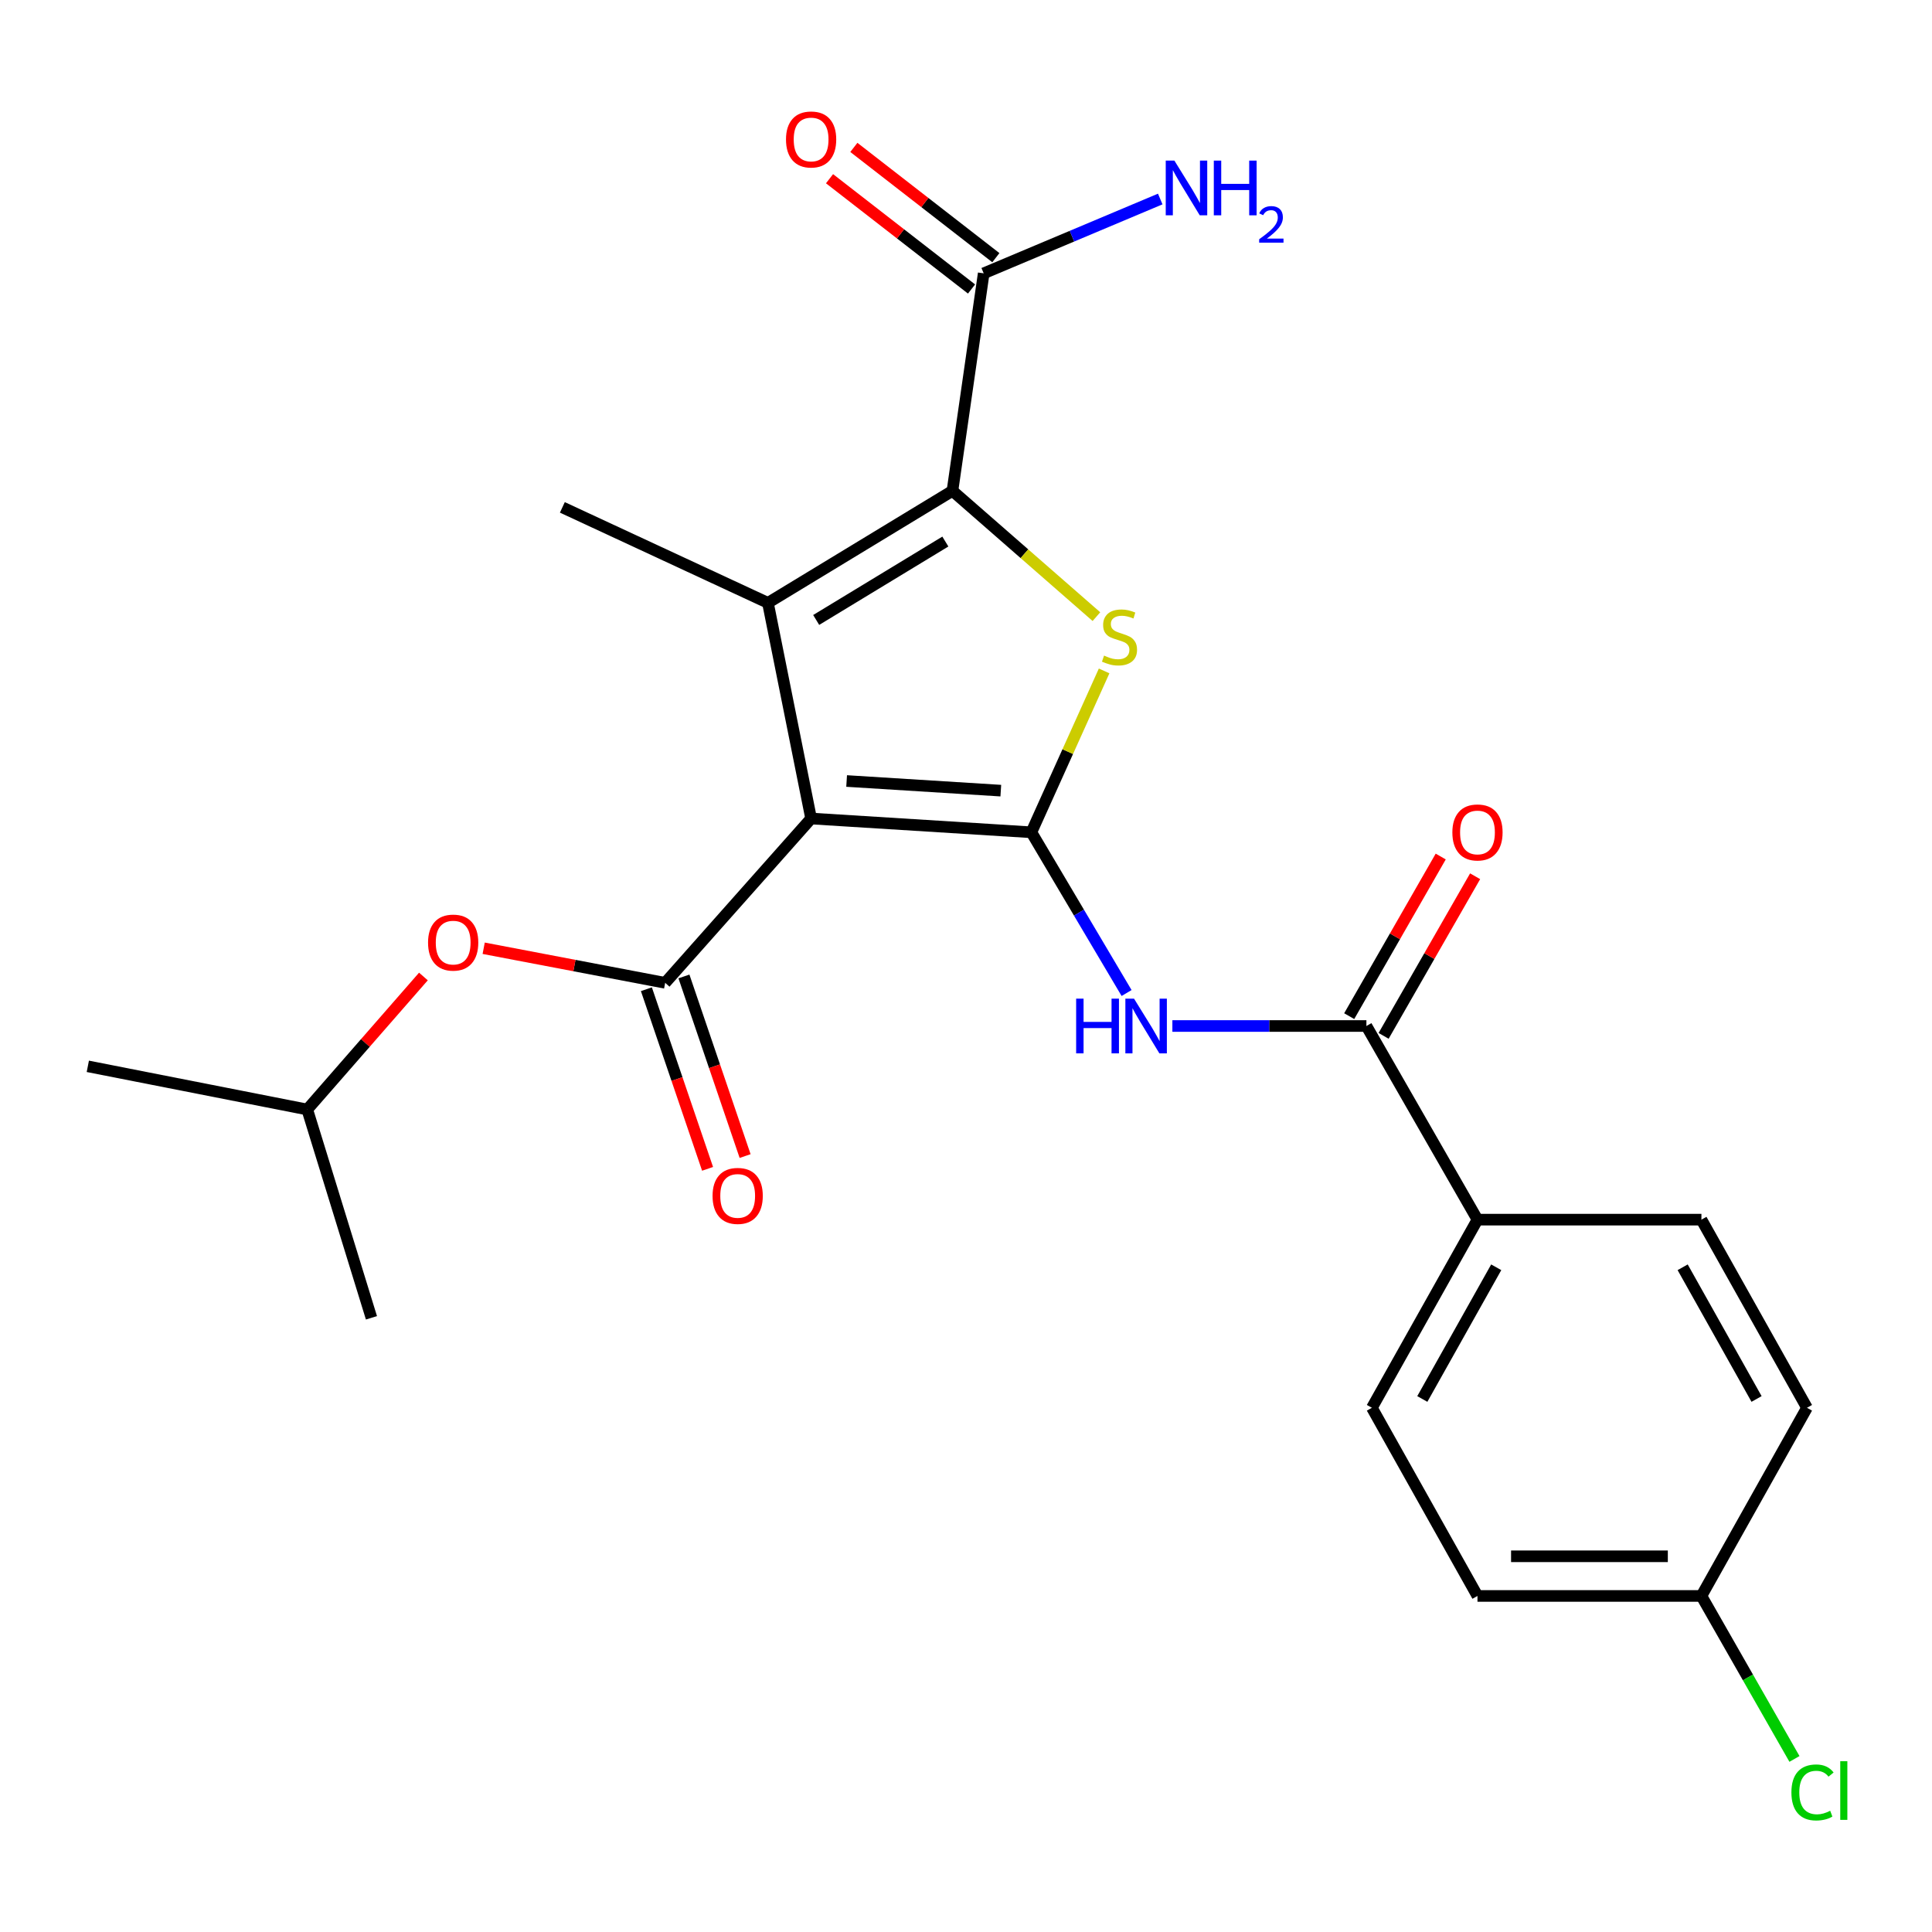 <?xml version='1.0' encoding='iso-8859-1'?>
<svg version='1.1' baseProfile='full'
              xmlns='http://www.w3.org/2000/svg'
                      xmlns:rdkit='http://www.rdkit.org/xml'
                      xmlns:xlink='http://www.w3.org/1999/xlink'
                  xml:space='preserve'
width='1000px' height='1000px' viewBox='0 0 1000 1000'>
<!-- END OF HEADER -->
<rect style='opacity:1.0;fill:#FFFFFF;stroke:none' width='1000' height='1000' x='0' y='0'> </rect>
<path class='bond-0' d='M 419.831,423.665 L 533.838,430.792' style='fill:none;fill-rule:evenodd;stroke:#000000;stroke-width:6px;stroke-linecap:butt;stroke-linejoin:miter;stroke-opacity:1' />
<path class='bond-0' d='M 438.213,404.247 L 518.018,409.236' style='fill:none;fill-rule:evenodd;stroke:#000000;stroke-width:6px;stroke-linecap:butt;stroke-linejoin:miter;stroke-opacity:1' />
<path class='bond-1' d='M 419.831,423.665 L 397.479,312.041' style='fill:none;fill-rule:evenodd;stroke:#000000;stroke-width:6px;stroke-linecap:butt;stroke-linejoin:miter;stroke-opacity:1' />
<path class='bond-4' d='M 419.831,423.665 L 344.29,508.717' style='fill:none;fill-rule:evenodd;stroke:#000000;stroke-width:6px;stroke-linecap:butt;stroke-linejoin:miter;stroke-opacity:1' />
<path class='bond-3' d='M 533.838,430.792 L 552.667,389.031' style='fill:none;fill-rule:evenodd;stroke:#000000;stroke-width:6px;stroke-linecap:butt;stroke-linejoin:miter;stroke-opacity:1' />
<path class='bond-3' d='M 552.667,389.031 L 571.495,347.269' style='fill:none;fill-rule:evenodd;stroke:#CCCC00;stroke-width:6px;stroke-linecap:butt;stroke-linejoin:miter;stroke-opacity:1' />
<path class='bond-5' d='M 533.838,430.792 L 558.478,472.389' style='fill:none;fill-rule:evenodd;stroke:#000000;stroke-width:6px;stroke-linecap:butt;stroke-linejoin:miter;stroke-opacity:1' />
<path class='bond-5' d='M 558.478,472.389 L 583.118,513.985' style='fill:none;fill-rule:evenodd;stroke:#0000FF;stroke-width:6px;stroke-linecap:butt;stroke-linejoin:miter;stroke-opacity:1' />
<path class='bond-2' d='M 397.479,312.041 L 492.989,254.062' style='fill:none;fill-rule:evenodd;stroke:#000000;stroke-width:6px;stroke-linecap:butt;stroke-linejoin:miter;stroke-opacity:1' />
<path class='bond-2' d='M 422.457,320.891 L 489.314,280.306' style='fill:none;fill-rule:evenodd;stroke:#000000;stroke-width:6px;stroke-linecap:butt;stroke-linejoin:miter;stroke-opacity:1' />
<path class='bond-16' d='M 397.479,312.041 L 291.078,262.615' style='fill:none;fill-rule:evenodd;stroke:#000000;stroke-width:6px;stroke-linecap:butt;stroke-linejoin:miter;stroke-opacity:1' />
<path class='bond-7' d='M 492.989,254.062 L 509.16,141.48' style='fill:none;fill-rule:evenodd;stroke:#000000;stroke-width:6px;stroke-linecap:butt;stroke-linejoin:miter;stroke-opacity:1' />
<path class='bond-24' d='M 492.989,254.062 L 530.247,286.617' style='fill:none;fill-rule:evenodd;stroke:#000000;stroke-width:6px;stroke-linecap:butt;stroke-linejoin:miter;stroke-opacity:1' />
<path class='bond-24' d='M 530.247,286.617 L 567.505,319.172' style='fill:none;fill-rule:evenodd;stroke:#CCCC00;stroke-width:6px;stroke-linecap:butt;stroke-linejoin:miter;stroke-opacity:1' />
<path class='bond-8' d='M 344.29,508.717 L 297.32,499.765' style='fill:none;fill-rule:evenodd;stroke:#000000;stroke-width:6px;stroke-linecap:butt;stroke-linejoin:miter;stroke-opacity:1' />
<path class='bond-8' d='M 297.32,499.765 L 250.351,490.812' style='fill:none;fill-rule:evenodd;stroke:#FF0000;stroke-width:6px;stroke-linecap:butt;stroke-linejoin:miter;stroke-opacity:1' />
<path class='bond-10' d='M 334.574,512.026 L 350.405,558.51' style='fill:none;fill-rule:evenodd;stroke:#000000;stroke-width:6px;stroke-linecap:butt;stroke-linejoin:miter;stroke-opacity:1' />
<path class='bond-10' d='M 350.405,558.51 L 366.237,604.994' style='fill:none;fill-rule:evenodd;stroke:#FF0000;stroke-width:6px;stroke-linecap:butt;stroke-linejoin:miter;stroke-opacity:1' />
<path class='bond-10' d='M 354.005,505.408 L 369.837,551.892' style='fill:none;fill-rule:evenodd;stroke:#000000;stroke-width:6px;stroke-linecap:butt;stroke-linejoin:miter;stroke-opacity:1' />
<path class='bond-10' d='M 369.837,551.892 L 385.668,598.376' style='fill:none;fill-rule:evenodd;stroke:#FF0000;stroke-width:6px;stroke-linecap:butt;stroke-linejoin:miter;stroke-opacity:1' />
<path class='bond-6' d='M 606.822,531.058 L 657.036,531.058' style='fill:none;fill-rule:evenodd;stroke:#0000FF;stroke-width:6px;stroke-linecap:butt;stroke-linejoin:miter;stroke-opacity:1' />
<path class='bond-6' d='M 657.036,531.058 L 707.25,531.058' style='fill:none;fill-rule:evenodd;stroke:#000000;stroke-width:6px;stroke-linecap:butt;stroke-linejoin:miter;stroke-opacity:1' />
<path class='bond-9' d='M 707.25,531.058 L 764.739,631.289' style='fill:none;fill-rule:evenodd;stroke:#000000;stroke-width:6px;stroke-linecap:butt;stroke-linejoin:miter;stroke-opacity:1' />
<path class='bond-11' d='M 716.154,536.163 L 739.839,494.855' style='fill:none;fill-rule:evenodd;stroke:#000000;stroke-width:6px;stroke-linecap:butt;stroke-linejoin:miter;stroke-opacity:1' />
<path class='bond-11' d='M 739.839,494.855 L 763.523,453.547' style='fill:none;fill-rule:evenodd;stroke:#FF0000;stroke-width:6px;stroke-linecap:butt;stroke-linejoin:miter;stroke-opacity:1' />
<path class='bond-11' d='M 698.346,525.953 L 722.031,484.645' style='fill:none;fill-rule:evenodd;stroke:#000000;stroke-width:6px;stroke-linecap:butt;stroke-linejoin:miter;stroke-opacity:1' />
<path class='bond-11' d='M 722.031,484.645 L 745.715,443.337' style='fill:none;fill-rule:evenodd;stroke:#FF0000;stroke-width:6px;stroke-linecap:butt;stroke-linejoin:miter;stroke-opacity:1' />
<path class='bond-12' d='M 515.455,133.374 L 478.704,104.833' style='fill:none;fill-rule:evenodd;stroke:#000000;stroke-width:6px;stroke-linecap:butt;stroke-linejoin:miter;stroke-opacity:1' />
<path class='bond-12' d='M 478.704,104.833 L 441.954,76.293' style='fill:none;fill-rule:evenodd;stroke:#FF0000;stroke-width:6px;stroke-linecap:butt;stroke-linejoin:miter;stroke-opacity:1' />
<path class='bond-12' d='M 502.864,149.586 L 466.114,121.046' style='fill:none;fill-rule:evenodd;stroke:#000000;stroke-width:6px;stroke-linecap:butt;stroke-linejoin:miter;stroke-opacity:1' />
<path class='bond-12' d='M 466.114,121.046 L 429.363,92.506' style='fill:none;fill-rule:evenodd;stroke:#FF0000;stroke-width:6px;stroke-linecap:butt;stroke-linejoin:miter;stroke-opacity:1' />
<path class='bond-15' d='M 509.16,141.48 L 554.848,122.245' style='fill:none;fill-rule:evenodd;stroke:#000000;stroke-width:6px;stroke-linecap:butt;stroke-linejoin:miter;stroke-opacity:1' />
<path class='bond-15' d='M 554.848,122.245 L 600.537,103.009' style='fill:none;fill-rule:evenodd;stroke:#0000FF;stroke-width:6px;stroke-linecap:butt;stroke-linejoin:miter;stroke-opacity:1' />
<path class='bond-21' d='M 219.16,505.432 L 189.094,539.856' style='fill:none;fill-rule:evenodd;stroke:#FF0000;stroke-width:6px;stroke-linecap:butt;stroke-linejoin:miter;stroke-opacity:1' />
<path class='bond-21' d='M 189.094,539.856 L 159.029,574.28' style='fill:none;fill-rule:evenodd;stroke:#000000;stroke-width:6px;stroke-linecap:butt;stroke-linejoin:miter;stroke-opacity:1' />
<path class='bond-13' d='M 764.739,631.289 L 710.09,728.67' style='fill:none;fill-rule:evenodd;stroke:#000000;stroke-width:6px;stroke-linecap:butt;stroke-linejoin:miter;stroke-opacity:1' />
<path class='bond-13' d='M 774.443,655.942 L 736.189,724.109' style='fill:none;fill-rule:evenodd;stroke:#000000;stroke-width:6px;stroke-linecap:butt;stroke-linejoin:miter;stroke-opacity:1' />
<path class='bond-14' d='M 764.739,631.289 L 880.651,631.289' style='fill:none;fill-rule:evenodd;stroke:#000000;stroke-width:6px;stroke-linecap:butt;stroke-linejoin:miter;stroke-opacity:1' />
<path class='bond-18' d='M 710.09,728.67 L 764.739,826.061' style='fill:none;fill-rule:evenodd;stroke:#000000;stroke-width:6px;stroke-linecap:butt;stroke-linejoin:miter;stroke-opacity:1' />
<path class='bond-19' d='M 880.651,631.289 L 935.288,728.67' style='fill:none;fill-rule:evenodd;stroke:#000000;stroke-width:6px;stroke-linecap:butt;stroke-linejoin:miter;stroke-opacity:1' />
<path class='bond-19' d='M 870.944,655.941 L 909.19,724.107' style='fill:none;fill-rule:evenodd;stroke:#000000;stroke-width:6px;stroke-linecap:butt;stroke-linejoin:miter;stroke-opacity:1' />
<path class='bond-17' d='M 880.651,826.061 L 764.739,826.061' style='fill:none;fill-rule:evenodd;stroke:#000000;stroke-width:6px;stroke-linecap:butt;stroke-linejoin:miter;stroke-opacity:1' />
<path class='bond-17' d='M 863.264,805.534 L 782.126,805.534' style='fill:none;fill-rule:evenodd;stroke:#000000;stroke-width:6px;stroke-linecap:butt;stroke-linejoin:miter;stroke-opacity:1' />
<path class='bond-20' d='M 880.651,826.061 L 904.731,868.242' style='fill:none;fill-rule:evenodd;stroke:#000000;stroke-width:6px;stroke-linecap:butt;stroke-linejoin:miter;stroke-opacity:1' />
<path class='bond-20' d='M 904.731,868.242 L 928.811,910.423' style='fill:none;fill-rule:evenodd;stroke:#00CC00;stroke-width:6px;stroke-linecap:butt;stroke-linejoin:miter;stroke-opacity:1' />
<path class='bond-25' d='M 880.651,826.061 L 935.288,728.67' style='fill:none;fill-rule:evenodd;stroke:#000000;stroke-width:6px;stroke-linecap:butt;stroke-linejoin:miter;stroke-opacity:1' />
<path class='bond-22' d='M 159.029,574.28 L 192.261,682.095' style='fill:none;fill-rule:evenodd;stroke:#000000;stroke-width:6px;stroke-linecap:butt;stroke-linejoin:miter;stroke-opacity:1' />
<path class='bond-23' d='M 159.029,574.28 L 45.455,551.928' style='fill:none;fill-rule:evenodd;stroke:#000000;stroke-width:6px;stroke-linecap:butt;stroke-linejoin:miter;stroke-opacity:1' />
<path  class='atom-4' d='M 571.455 339.335
Q 571.775 339.455, 573.095 340.015
Q 574.415 340.575, 575.855 340.935
Q 577.335 341.255, 578.775 341.255
Q 581.455 341.255, 583.015 339.975
Q 584.575 338.655, 584.575 336.375
Q 584.575 334.815, 583.775 333.855
Q 583.015 332.895, 581.815 332.375
Q 580.615 331.855, 578.615 331.255
Q 576.095 330.495, 574.575 329.775
Q 573.095 329.055, 572.015 327.535
Q 570.975 326.015, 570.975 323.455
Q 570.975 319.895, 573.375 317.695
Q 575.815 315.495, 580.615 315.495
Q 583.895 315.495, 587.615 317.055
L 586.695 320.135
Q 583.295 318.735, 580.735 318.735
Q 577.975 318.735, 576.455 319.895
Q 574.935 321.015, 574.975 322.975
Q 574.975 324.495, 575.735 325.415
Q 576.535 326.335, 577.655 326.855
Q 578.815 327.375, 580.735 327.975
Q 583.295 328.775, 584.815 329.575
Q 586.335 330.375, 587.415 332.015
Q 588.535 333.615, 588.535 336.375
Q 588.535 340.295, 585.895 342.415
Q 583.295 344.495, 578.935 344.495
Q 576.415 344.495, 574.495 343.935
Q 572.615 343.415, 570.375 342.495
L 571.455 339.335
' fill='#CCCC00'/>
<path  class='atom-6' d='M 557.011 516.898
L 560.851 516.898
L 560.851 528.938
L 575.331 528.938
L 575.331 516.898
L 579.171 516.898
L 579.171 545.218
L 575.331 545.218
L 575.331 532.138
L 560.851 532.138
L 560.851 545.218
L 557.011 545.218
L 557.011 516.898
' fill='#0000FF'/>
<path  class='atom-6' d='M 586.971 516.898
L 596.251 531.898
Q 597.171 533.378, 598.651 536.058
Q 600.131 538.738, 600.211 538.898
L 600.211 516.898
L 603.971 516.898
L 603.971 545.218
L 600.091 545.218
L 590.131 528.818
Q 588.971 526.898, 587.731 524.698
Q 586.531 522.498, 586.171 521.818
L 586.171 545.218
L 582.491 545.218
L 582.491 516.898
L 586.971 516.898
' fill='#0000FF'/>
<path  class='atom-9' d='M 221.559 487.882
Q 221.559 481.082, 224.919 477.282
Q 228.279 473.482, 234.559 473.482
Q 240.839 473.482, 244.199 477.282
Q 247.559 481.082, 247.559 487.882
Q 247.559 494.762, 244.159 498.682
Q 240.759 502.562, 234.559 502.562
Q 228.319 502.562, 224.919 498.682
Q 221.559 494.802, 221.559 487.882
M 234.559 499.362
Q 238.879 499.362, 241.199 496.482
Q 243.559 493.562, 243.559 487.882
Q 243.559 482.322, 241.199 479.522
Q 238.879 476.682, 234.559 476.682
Q 230.239 476.682, 227.879 479.482
Q 225.559 482.282, 225.559 487.882
Q 225.559 493.602, 227.879 496.482
Q 230.239 499.362, 234.559 499.362
' fill='#FF0000'/>
<path  class='atom-11' d='M 368.821 618.996
Q 368.821 612.196, 372.181 608.396
Q 375.541 604.596, 381.821 604.596
Q 388.101 604.596, 391.461 608.396
Q 394.821 612.196, 394.821 618.996
Q 394.821 625.876, 391.421 629.796
Q 388.021 633.676, 381.821 633.676
Q 375.581 633.676, 372.181 629.796
Q 368.821 625.916, 368.821 618.996
M 381.821 630.476
Q 386.141 630.476, 388.461 627.596
Q 390.821 624.676, 390.821 618.996
Q 390.821 613.436, 388.461 610.636
Q 386.141 607.796, 381.821 607.796
Q 377.501 607.796, 375.141 610.596
Q 372.821 613.396, 372.821 618.996
Q 372.821 624.716, 375.141 627.596
Q 377.501 630.476, 381.821 630.476
' fill='#FF0000'/>
<path  class='atom-12' d='M 751.739 430.872
Q 751.739 424.072, 755.099 420.272
Q 758.459 416.472, 764.739 416.472
Q 771.019 416.472, 774.379 420.272
Q 777.739 424.072, 777.739 430.872
Q 777.739 437.752, 774.339 441.672
Q 770.939 445.552, 764.739 445.552
Q 758.499 445.552, 755.099 441.672
Q 751.739 437.792, 751.739 430.872
M 764.739 442.352
Q 769.059 442.352, 771.379 439.472
Q 773.739 436.552, 773.739 430.872
Q 773.739 425.312, 771.379 422.512
Q 769.059 419.672, 764.739 419.672
Q 760.419 419.672, 758.059 422.472
Q 755.739 425.272, 755.739 430.872
Q 755.739 436.592, 758.059 439.472
Q 760.419 442.352, 764.739 442.352
' fill='#FF0000'/>
<path  class='atom-13' d='M 406.831 72.188
Q 406.831 65.388, 410.191 61.588
Q 413.551 57.788, 419.831 57.788
Q 426.111 57.788, 429.471 61.588
Q 432.831 65.388, 432.831 72.188
Q 432.831 79.068, 429.431 82.988
Q 426.031 86.868, 419.831 86.868
Q 413.591 86.868, 410.191 82.988
Q 406.831 79.108, 406.831 72.188
M 419.831 83.668
Q 424.151 83.668, 426.471 80.788
Q 428.831 77.868, 428.831 72.188
Q 428.831 66.628, 426.471 63.828
Q 424.151 60.988, 419.831 60.988
Q 415.511 60.988, 413.151 63.788
Q 410.831 66.588, 410.831 72.188
Q 410.831 77.908, 413.151 80.788
Q 415.511 83.668, 419.831 83.668
' fill='#FF0000'/>
<path  class='atom-16' d='M 607.864 83.129
L 617.144 98.129
Q 618.064 99.609, 619.544 102.289
Q 621.024 104.969, 621.104 105.129
L 621.104 83.129
L 624.864 83.129
L 624.864 111.449
L 620.984 111.449
L 611.024 95.049
Q 609.864 93.129, 608.624 90.929
Q 607.424 88.729, 607.064 88.049
L 607.064 111.449
L 603.384 111.449
L 603.384 83.129
L 607.864 83.129
' fill='#0000FF'/>
<path  class='atom-16' d='M 628.264 83.129
L 632.104 83.129
L 632.104 95.169
L 646.584 95.169
L 646.584 83.129
L 650.424 83.129
L 650.424 111.449
L 646.584 111.449
L 646.584 98.369
L 632.104 98.369
L 632.104 111.449
L 628.264 111.449
L 628.264 83.129
' fill='#0000FF'/>
<path  class='atom-16' d='M 651.797 110.455
Q 652.483 108.686, 654.12 107.71
Q 655.757 106.706, 658.027 106.706
Q 660.852 106.706, 662.436 108.238
Q 664.02 109.769, 664.02 112.488
Q 664.02 115.26, 661.961 117.847
Q 659.928 120.434, 655.704 123.497
L 664.337 123.497
L 664.337 125.609
L 651.744 125.609
L 651.744 123.84
Q 655.229 121.358, 657.288 119.51
Q 659.373 117.662, 660.377 115.999
Q 661.38 114.336, 661.38 112.62
Q 661.38 110.825, 660.482 109.822
Q 659.585 108.818, 658.027 108.818
Q 656.522 108.818, 655.519 109.426
Q 654.516 110.033, 653.803 111.379
L 651.797 110.455
' fill='#0000FF'/>
<path  class='atom-21' d='M 927.231 927.763
Q 927.231 920.723, 930.511 917.043
Q 933.831 913.323, 940.111 913.323
Q 945.951 913.323, 949.071 917.443
L 946.431 919.603
Q 944.151 916.603, 940.111 916.603
Q 935.831 916.603, 933.551 919.483
Q 931.311 922.323, 931.311 927.763
Q 931.311 933.363, 933.631 936.243
Q 935.991 939.123, 940.551 939.123
Q 943.671 939.123, 947.311 937.243
L 948.431 940.243
Q 946.951 941.203, 944.711 941.763
Q 942.471 942.323, 939.991 942.323
Q 933.831 942.323, 930.511 938.563
Q 927.231 934.803, 927.231 927.763
' fill='#00CC00'/>
<path  class='atom-21' d='M 952.511 911.603
L 956.191 911.603
L 956.191 941.963
L 952.511 941.963
L 952.511 911.603
' fill='#00CC00'/>
</svg>

